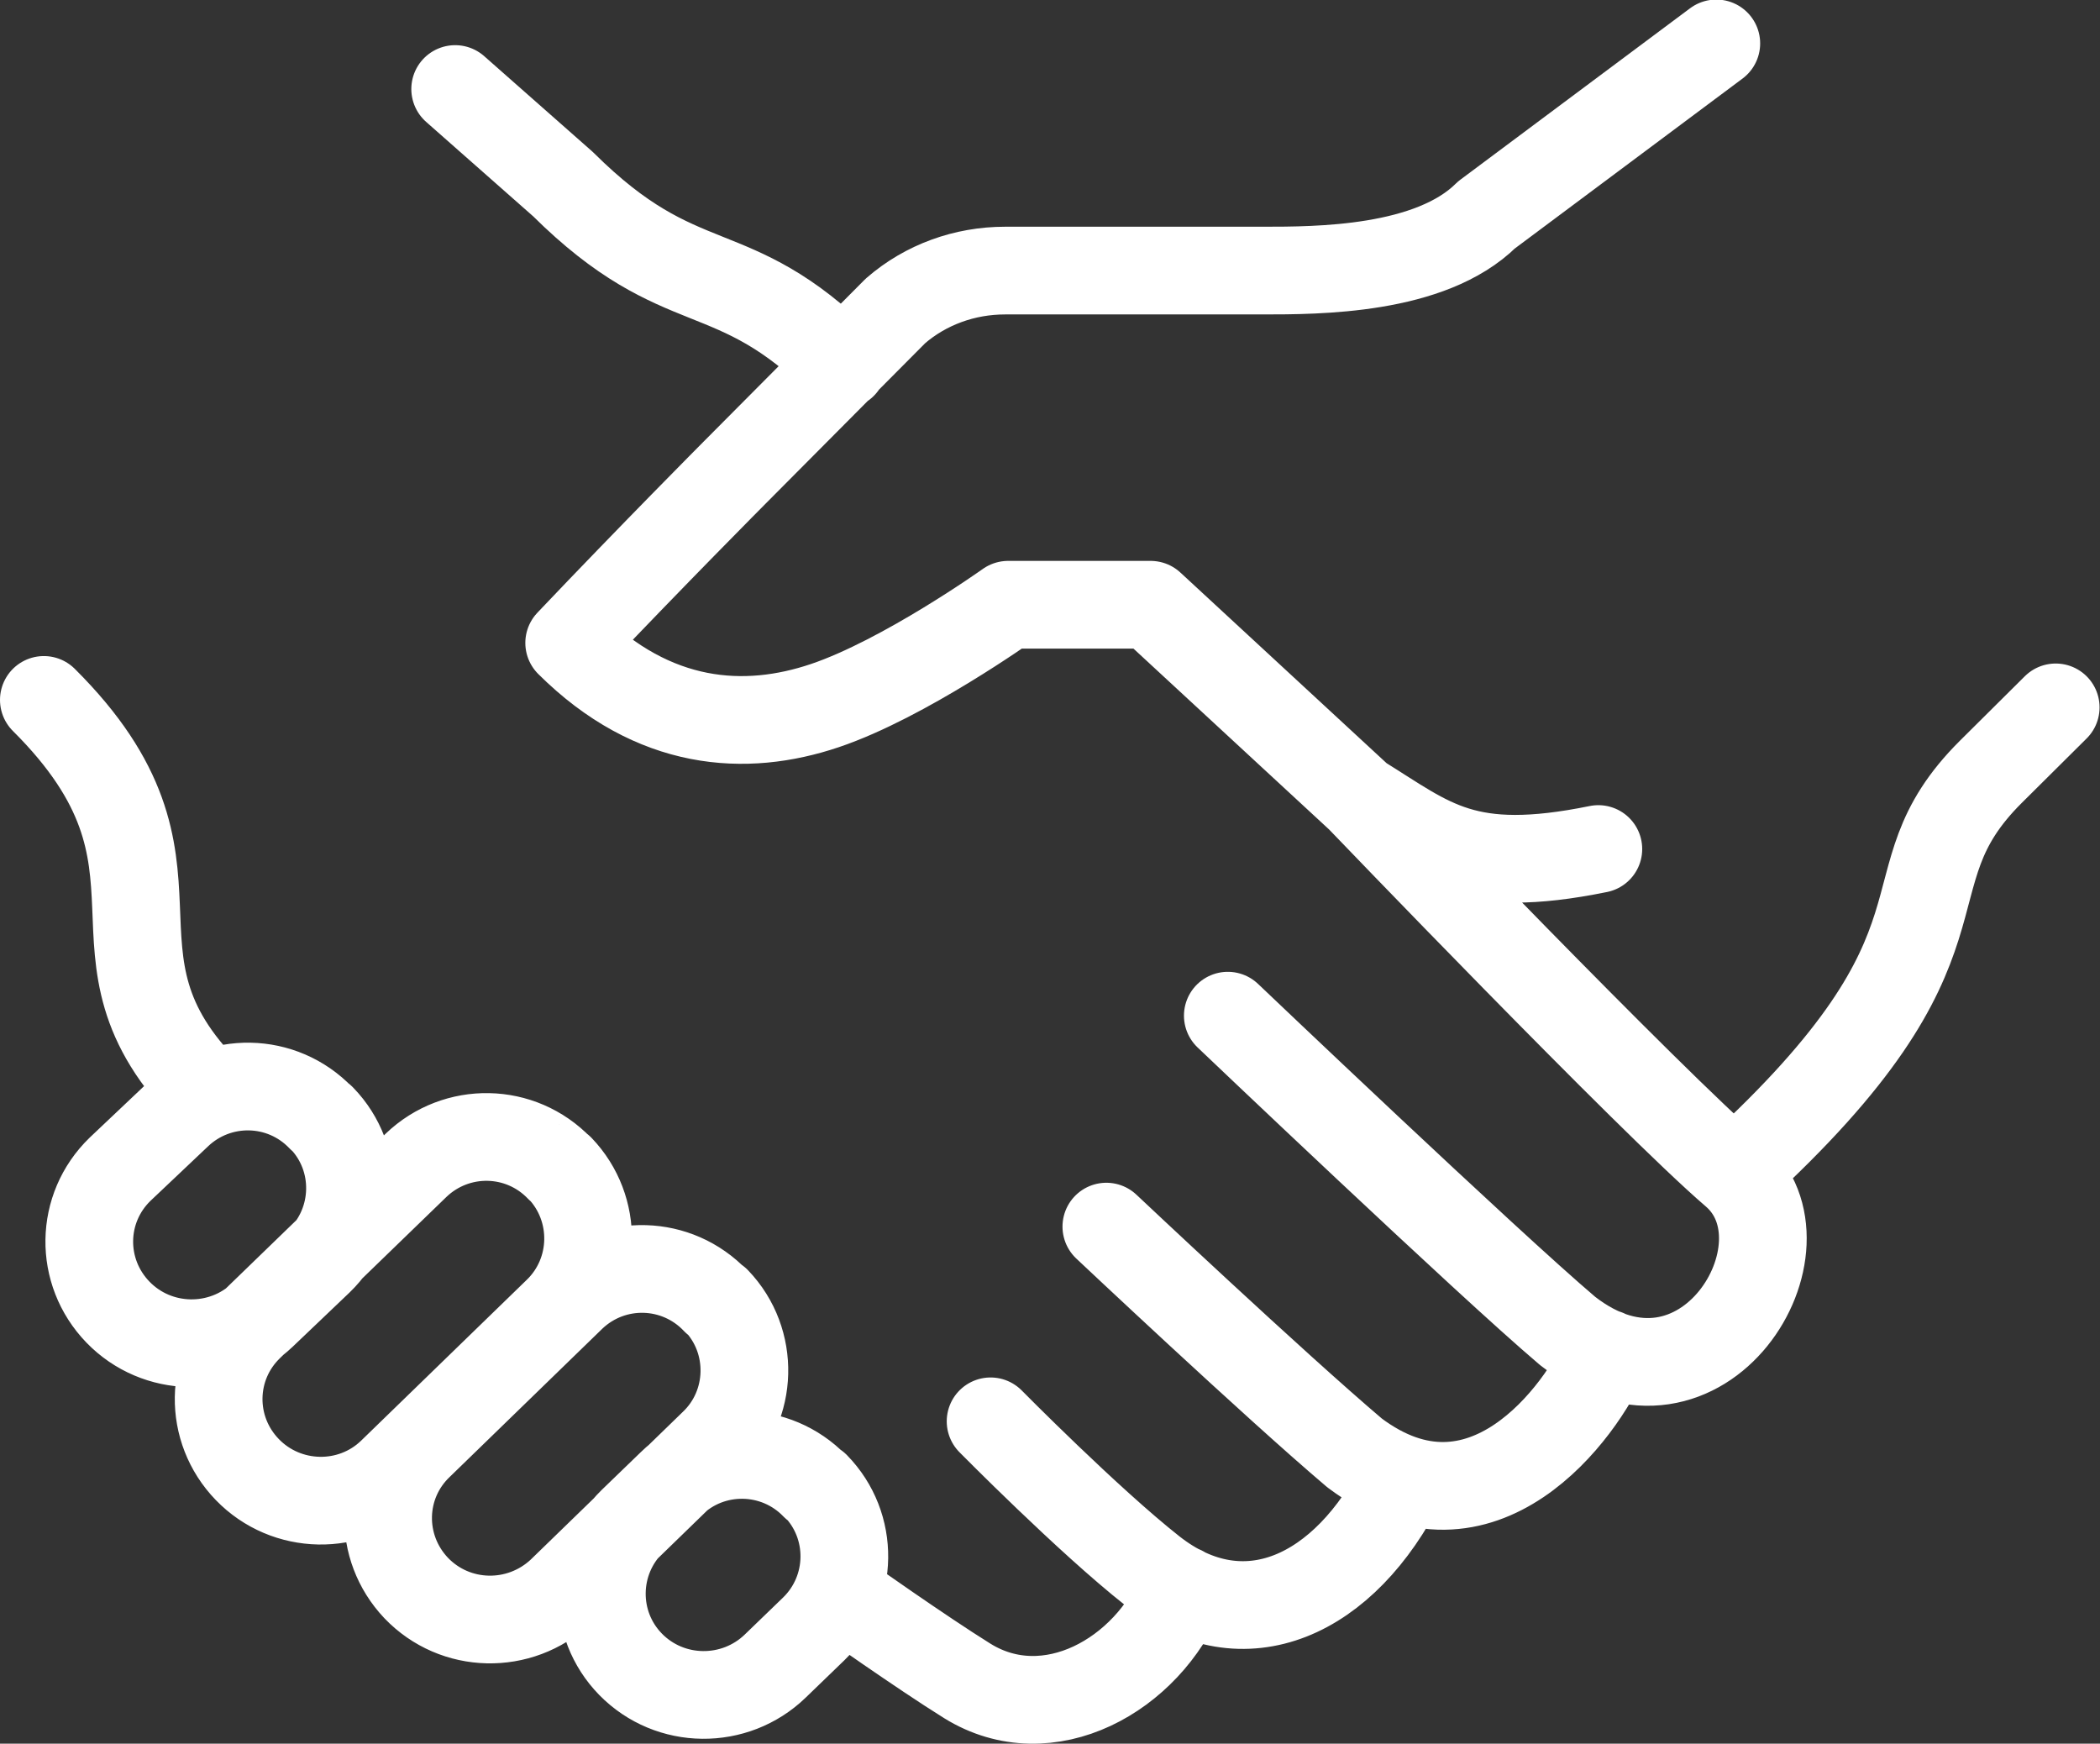 <?xml version="1.0" encoding="UTF-8"?>
<svg id="Layer_2" data-name="Layer 2" xmlns="http://www.w3.org/2000/svg" viewBox="0 0 47.89 39.76">
  <rect x="0" y="0" width="47.89" height="39.76" fill="#333333" stroke="none"/>
  <defs>
    <style>
      .cls-1 {
        fill: none;
        stroke: #fff;
        stroke-linecap: round;
        stroke-linejoin: round;
        stroke-width: 2px;
      }
    </style>
  </defs>
  <g id="Layer_1-2" data-name="Layer 1">
    <path class="cls-1" d="M36.45,19.36c-3.04.62-3.81-.15-5.44-1.16M18.59,33.88h-.01c-.89-.92-2.36-.94-3.27-.05l-.89.86c-.91.89-.93,2.35-.04,3.26.9.92,2.38.93,3.3.04l.88-.85c.91-.89.93-2.35.04-3.26ZM16.33,29.66h-.01c-.88-.93-2.34-.97-3.27-.09l-3.48,3.38c-.93.88-.96,2.33-.08,3.26.89.93,2.36.96,3.3.08l3.47-3.37c.92-.87.96-2.34.08-3.26ZM12.77,26.64h-.01c-.89-.93-2.35-.95-3.27-.07l-3.8,3.68c-.92.89-.94,2.34-.05,3.26.89.92,2.37.95,3.29.06l3.78-3.67c.91-.88.94-2.34.06-3.26ZM7.33,25.49h-.01c-.89-.93-2.35-.95-3.27-.07l-1.31,1.24c-.92.89-.94,2.34-.05,3.26.89.92,2.37.95,3.3.06l1.29-1.23c.91-.88.94-2.34.06-3.25ZM4.77,24.95c-3.25-3.23.06-5.18-3.77-8.99M19.22,8.32c-2.55-2.54-3.66-1.42-6.38-4.12l-2.46-2.17M26.96,36.25c-.79,1.95-3.06,3.22-4.9,2.08-1.06-.66-2.84-1.92-2.84-1.92M31.99,33.75c-1.32,2.64-3.62,3.71-5.71,2.07-1.46-1.15-3.69-3.41-3.69-3.41M36.63,30.86c-.56,1.33-2.84,4.45-5.74,2.27-1.84-1.56-5.66-5.16-5.66-5.16M31.01,18.2s6.63,6.91,8.54,8.55c1.92,1.64-.72,6-3.8,3.6-1.84-1.56-7.75-7.19-7.75-7.19M39.55,26.75c5.85-5.34,3.3-6.61,5.85-9.15l1.48-1.47M31.01,18.2l-4.77-4.41h-3.25s-2.37,1.69-4.18,2.3c-1.81.61-3.9.49-5.83-1.43,1.89-1.99,3.78-3.89,3.78-3.89l3.66-3.68c.69-.6,1.58-.92,2.5-.92h5.87c1.26,0,3.83,0,5.11-1.27l5.24-3.91"/>
  </g>
</svg>